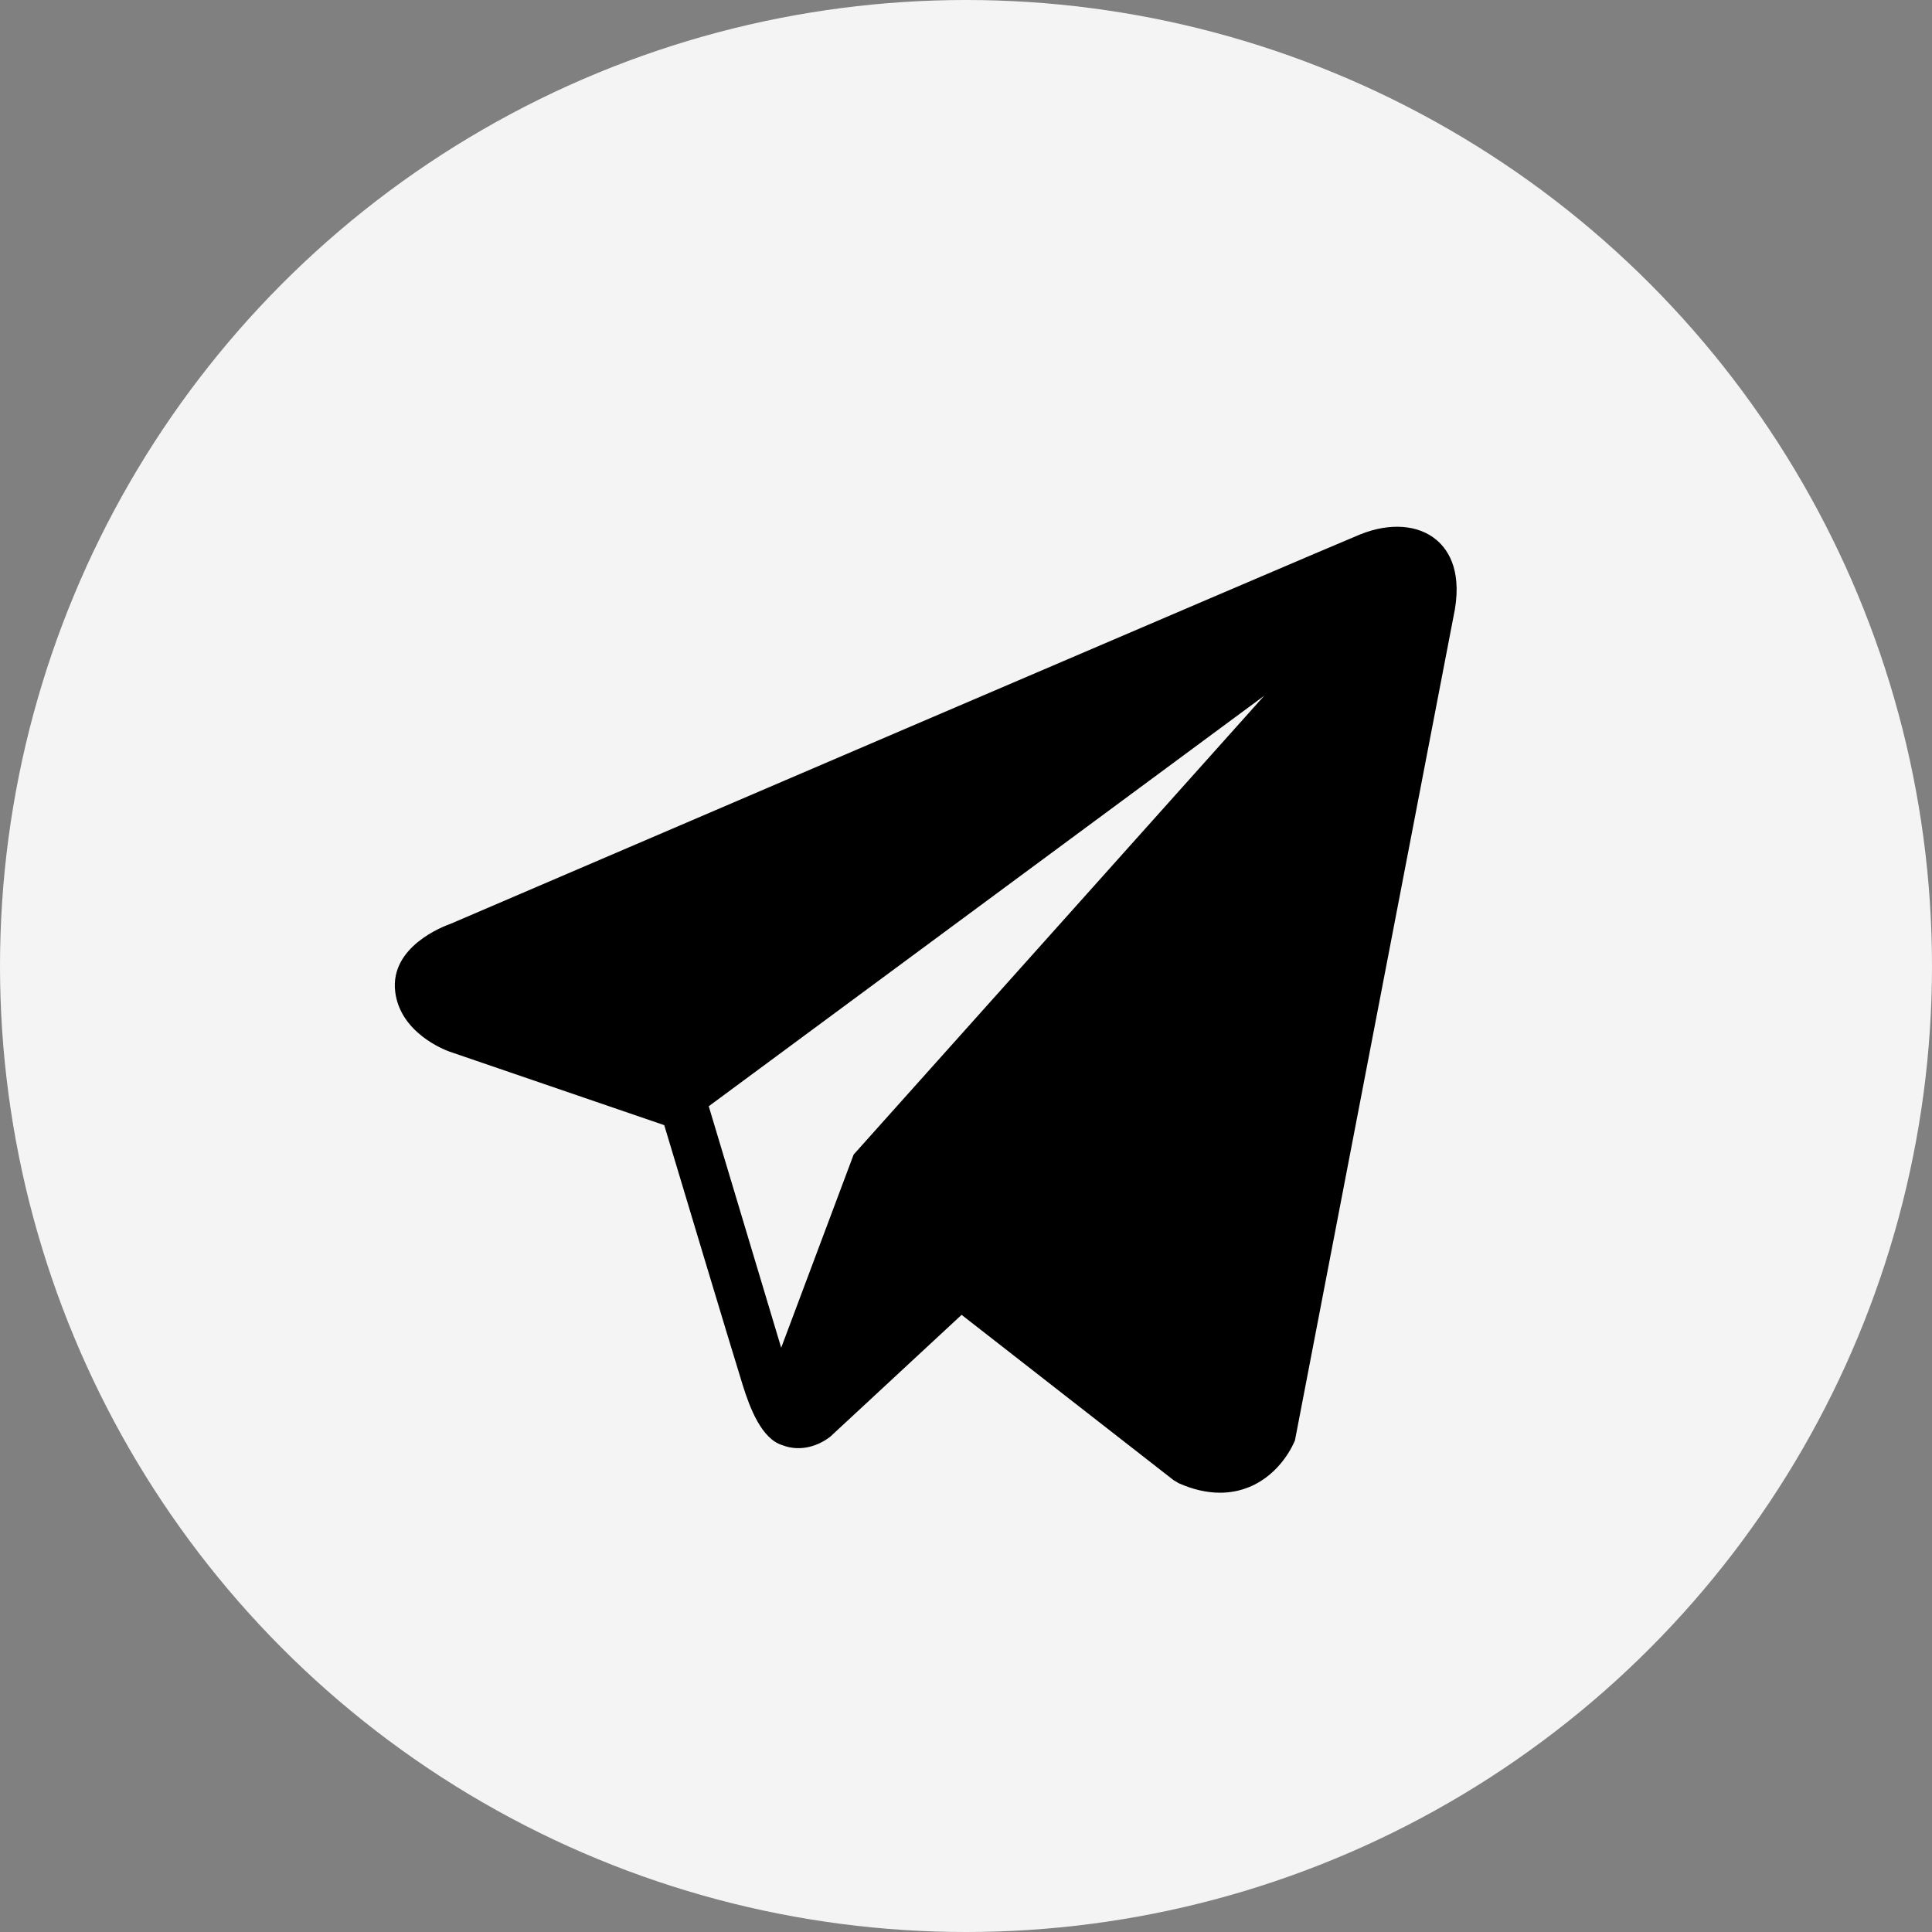 <?xml version="1.0" encoding="UTF-8"?> <svg xmlns="http://www.w3.org/2000/svg" width="32" height="32" viewBox="0 0 32 32" fill="none"><rect x="0" y="0" width="32" height="32" fill="#808080" stroke="none"/><circle cx="16" cy="16" r="16" fill="#F4F4F4"></circle><path d="M23.794 8.944C23.494 8.69 23.023 8.654 22.536 8.849H22.535C22.023 9.055 8.031 15.056 7.461 15.302C7.357 15.338 6.453 15.675 6.546 16.427C6.629 17.105 7.356 17.386 7.445 17.418L11.002 18.636C11.238 19.422 12.108 22.32 12.301 22.939C12.421 23.326 12.616 23.833 12.959 23.937C13.26 24.053 13.559 23.947 13.753 23.795L15.927 21.778L19.438 24.516L19.522 24.566C19.76 24.672 19.989 24.724 20.207 24.724C20.375 24.724 20.537 24.693 20.691 24.63C21.217 24.413 21.427 23.912 21.449 23.855L24.072 10.225C24.232 9.497 24.009 9.126 23.794 8.944ZM14.139 19.123L12.939 22.323L11.739 18.323L20.939 11.524L14.139 19.123Z" fill="black"></path></svg> 